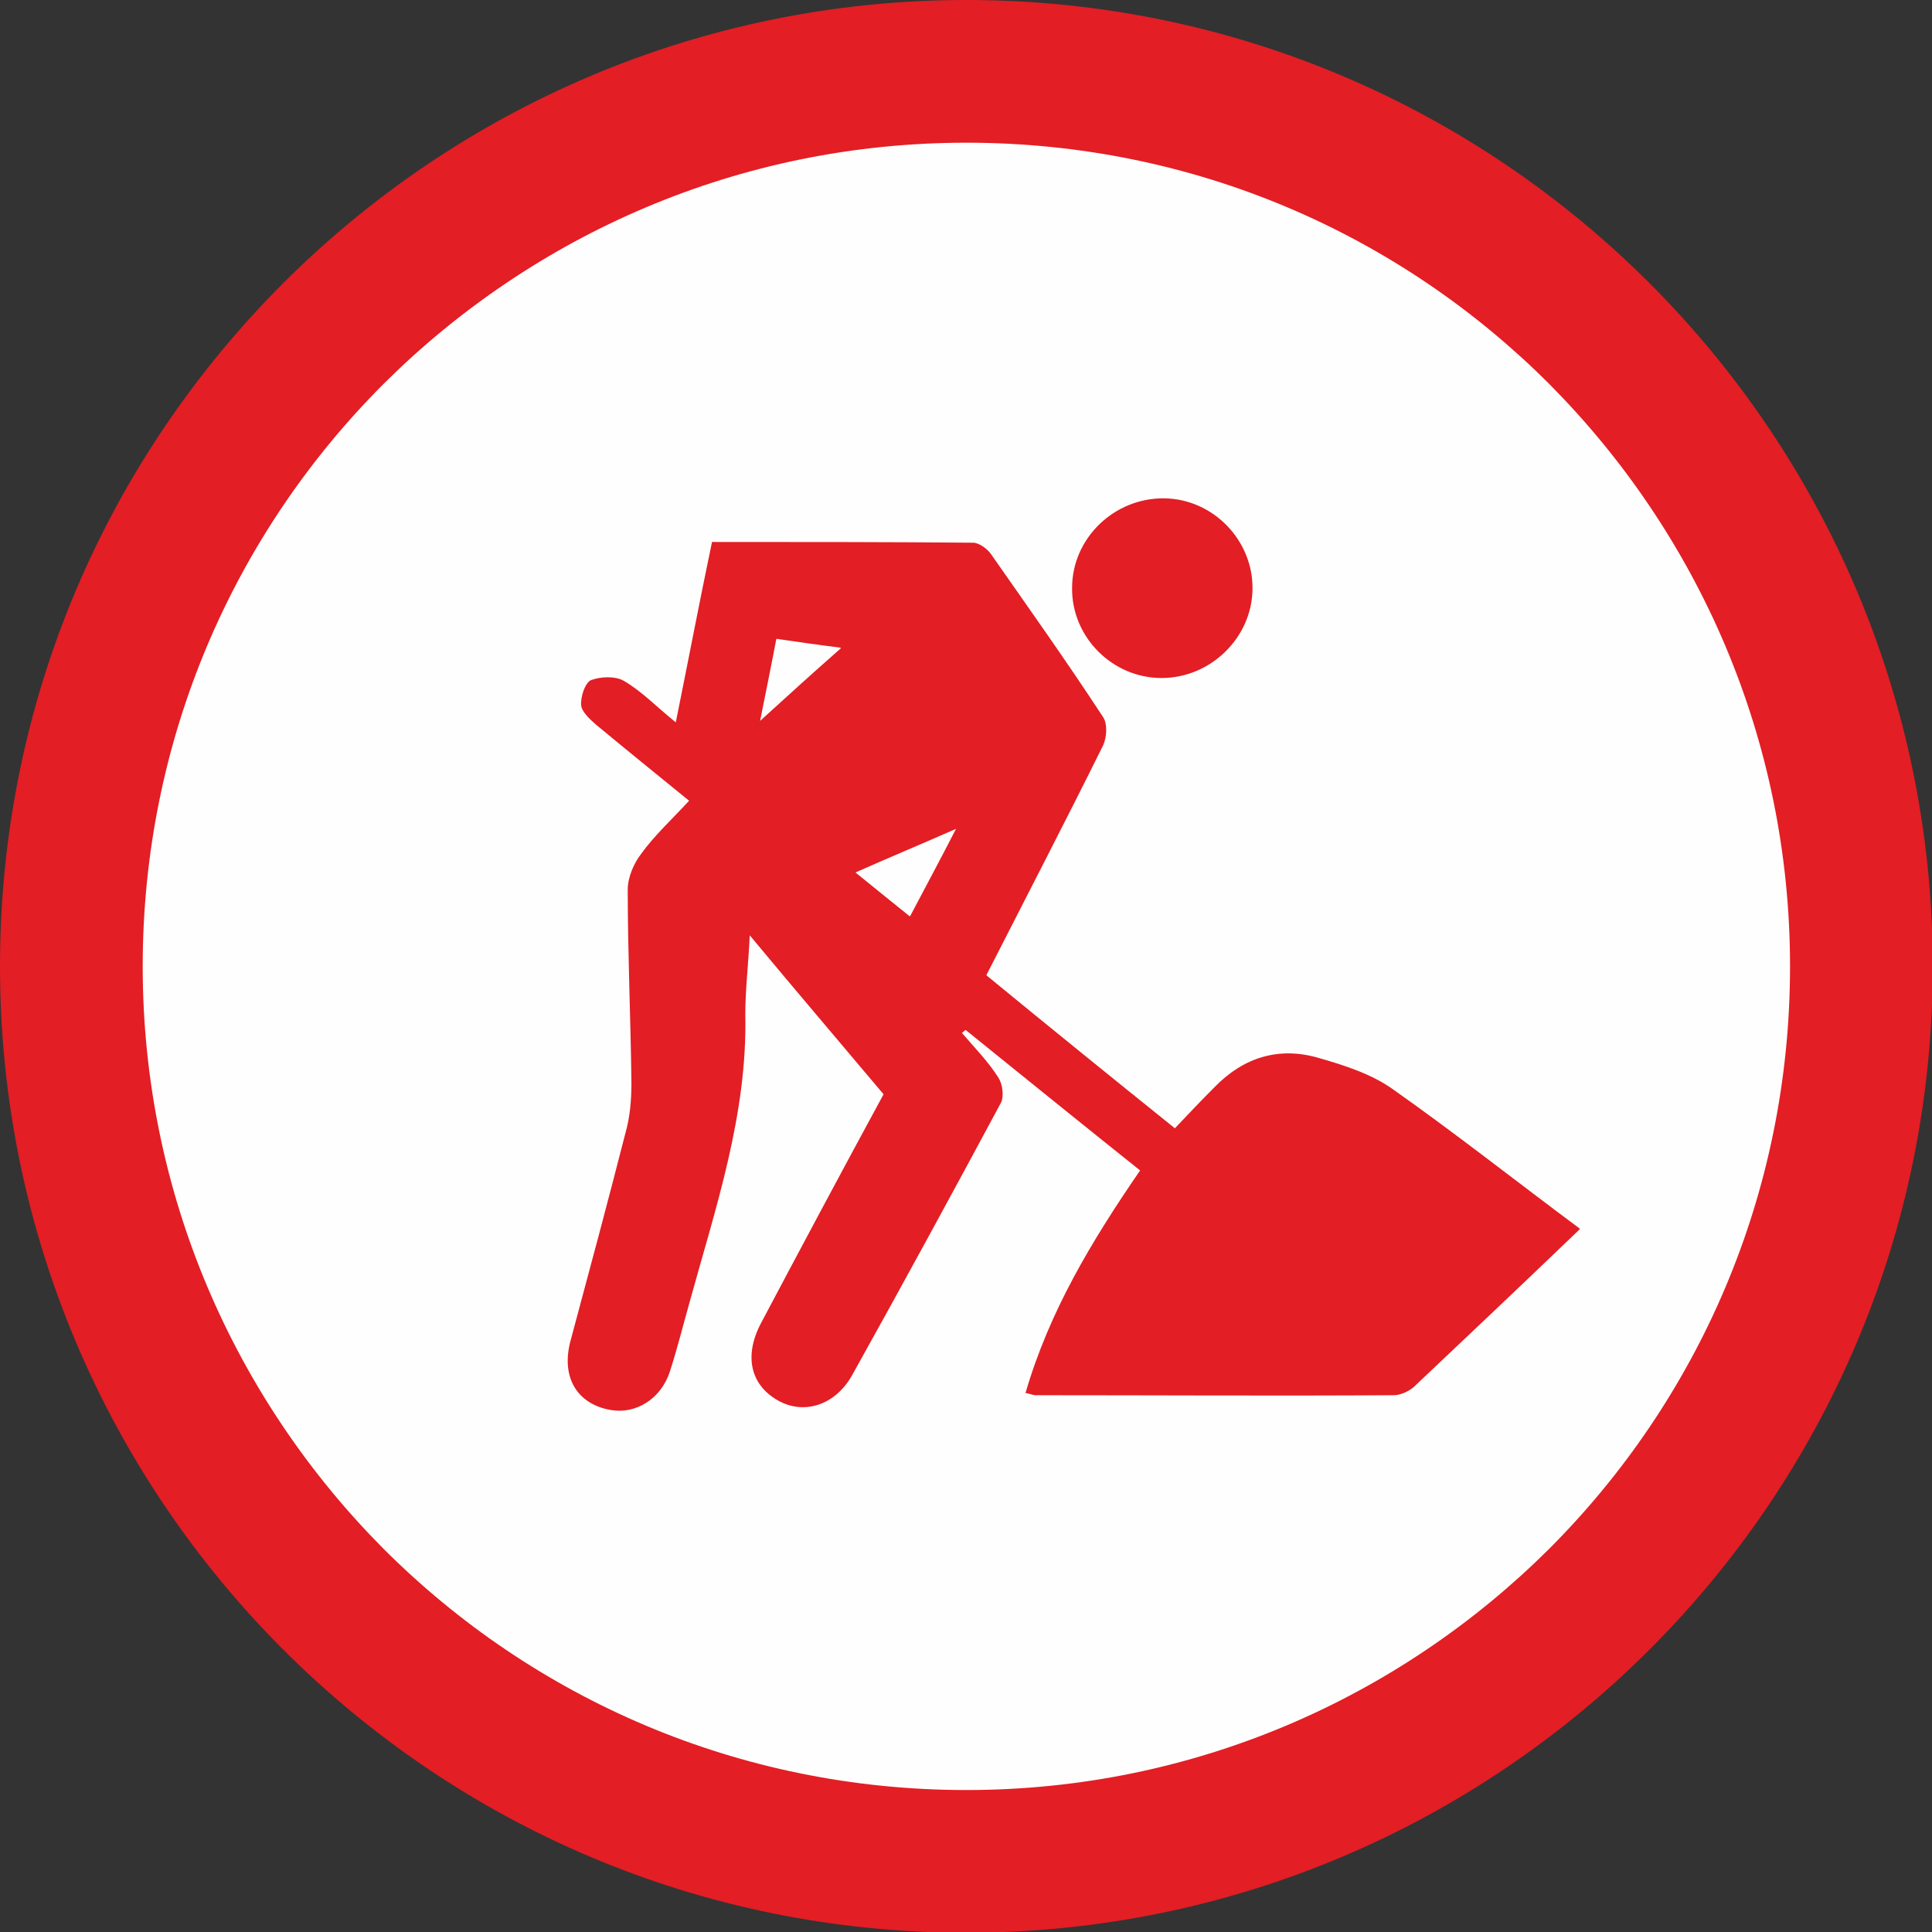 <?xml version="1.0" encoding="UTF-8"?> <svg xmlns="http://www.w3.org/2000/svg" xmlns:xlink="http://www.w3.org/1999/xlink" xmlns:xodm="http://www.corel.com/coreldraw/odm/2003" xml:space="preserve" width="4.077mm" height="4.077mm" version="1.1" style="shape-rendering:geometricPrecision; text-rendering:geometricPrecision; image-rendering:optimizeQuality; fill-rule:evenodd; clip-rule:evenodd" viewBox="0 0 26.13 26.13"><rect x="0" y="0" width="26.13" height="26.13" fill="#333333" stroke="none"/> <defs> <style type="text/css"> .fil0 {fill:#FEFEFE} .fil1 {fill:#E31E24;fill-rule:nonzero} </style> </defs> <g id="Слой_x0020_1">  <g id="_2793420010096"> <circle class="fil0" cx="13.07" cy="12.65" r="12.17"></circle> <g> <path class="fil1" d="M21.34 16.65c-0.76,0.73 -1.49,1.42 -2.22,2.11 -0.07,0.06 -0.18,0.11 -0.27,0.11 -1.61,0.01 -3.23,0 -4.84,0 -0.04,0 -0.08,-0.02 -0.14,-0.03 0.32,-1.1 0.89,-2.05 1.55,-3.01 -0.79,-0.63 -1.58,-1.27 -2.36,-1.9 -0.02,0.01 -0.03,0.03 -0.05,0.04 0.17,0.2 0.35,0.38 0.49,0.6 0.06,0.09 0.08,0.25 0.04,0.34 -0.66,1.23 -1.33,2.46 -2.01,3.68 -0.23,0.42 -0.66,0.55 -1.01,0.35 -0.37,-0.21 -0.46,-0.6 -0.23,-1.04 0.54,-1.02 1.09,-2.05 1.66,-3.1 -0.58,-0.69 -1.17,-1.38 -1.81,-2.15 -0.02,0.42 -0.06,0.74 -0.06,1.07 0.03,1.35 -0.4,2.61 -0.75,3.88 -0.09,0.32 -0.17,0.64 -0.27,0.95 -0.12,0.37 -0.46,0.58 -0.8,0.52 -0.46,-0.08 -0.68,-0.45 -0.54,-0.95 0.25,-0.93 0.5,-1.86 0.74,-2.8 0.06,-0.21 0.08,-0.44 0.08,-0.67 -0.01,-0.87 -0.05,-1.75 -0.05,-2.62 -0,-0.16 0.08,-0.35 0.18,-0.48 0.18,-0.25 0.41,-0.46 0.65,-0.72 -0.43,-0.35 -0.85,-0.69 -1.26,-1.03 -0.08,-0.07 -0.19,-0.17 -0.2,-0.26 -0.01,-0.11 0.05,-0.3 0.13,-0.34 0.13,-0.05 0.33,-0.06 0.45,0.01 0.24,0.14 0.44,0.35 0.7,0.56 0.17,-0.84 0.32,-1.63 0.49,-2.44 1.19,0 2.36,-0 3.53,0.01 0.08,0 0.19,0.08 0.24,0.15 0.51,0.73 1.03,1.46 1.52,2.21 0.06,0.09 0.05,0.27 -0,0.38 -0.51,1.03 -1.04,2.05 -1.58,3.11 0.84,0.69 1.68,1.37 2.55,2.07 0.18,-0.19 0.36,-0.38 0.54,-0.56 0.39,-0.4 0.87,-0.55 1.41,-0.39 0.35,0.1 0.72,0.22 1.01,0.43 0.85,0.6 1.66,1.24 2.52,1.88zm-9.03 -4.26l0 0c0.21,-0.4 0.4,-0.75 0.62,-1.18 -0.5,0.22 -0.91,0.39 -1.36,0.59 0.26,0.21 0.48,0.39 0.73,0.59zm-0.94 -3.63l0 0c-0.32,-0.04 -0.59,-0.08 -0.87,-0.12 -0.08,0.42 -0.16,0.81 -0.22,1.11 0.32,-0.29 0.68,-0.62 1.09,-0.98z"></path> <path class="fil1" d="M15.71 9.17c-0.67,-0 -1.22,-0.56 -1.21,-1.22 0,-0.67 0.57,-1.22 1.25,-1.21 0.66,0.01 1.2,0.57 1.19,1.23 -0.01,0.66 -0.57,1.2 -1.23,1.2z"></path> </g> <path class="fil1" d="M13.07 0c3.61,0 6.87,1.46 9.24,3.83 2.36,2.36 3.83,5.63 3.83,9.24 0,3.61 -1.46,6.87 -3.83,9.24 -2.36,2.36 -5.63,3.83 -9.24,3.83 -3.61,0 -6.87,-1.46 -9.24,-3.83 -2.36,-2.36 -3.83,-5.63 -3.83,-9.24 0,-3.61 1.46,-6.87 3.83,-9.24 2.36,-2.36 5.63,-3.83 9.24,-3.83zm7.88 5.19c-2.02,-2.02 -4.8,-3.26 -7.88,-3.26 -3.08,0 -5.86,1.25 -7.88,3.26 -2.02,2.02 -3.26,4.8 -3.26,7.88 0,3.08 1.25,5.86 3.26,7.88 2.02,2.02 4.8,3.26 7.88,3.26 3.08,0 5.86,-1.25 7.88,-3.26 2.02,-2.02 3.26,-4.8 3.26,-7.88 0,-3.08 -1.25,-5.86 -3.26,-7.88z"></path> </g> </g> </svg> 